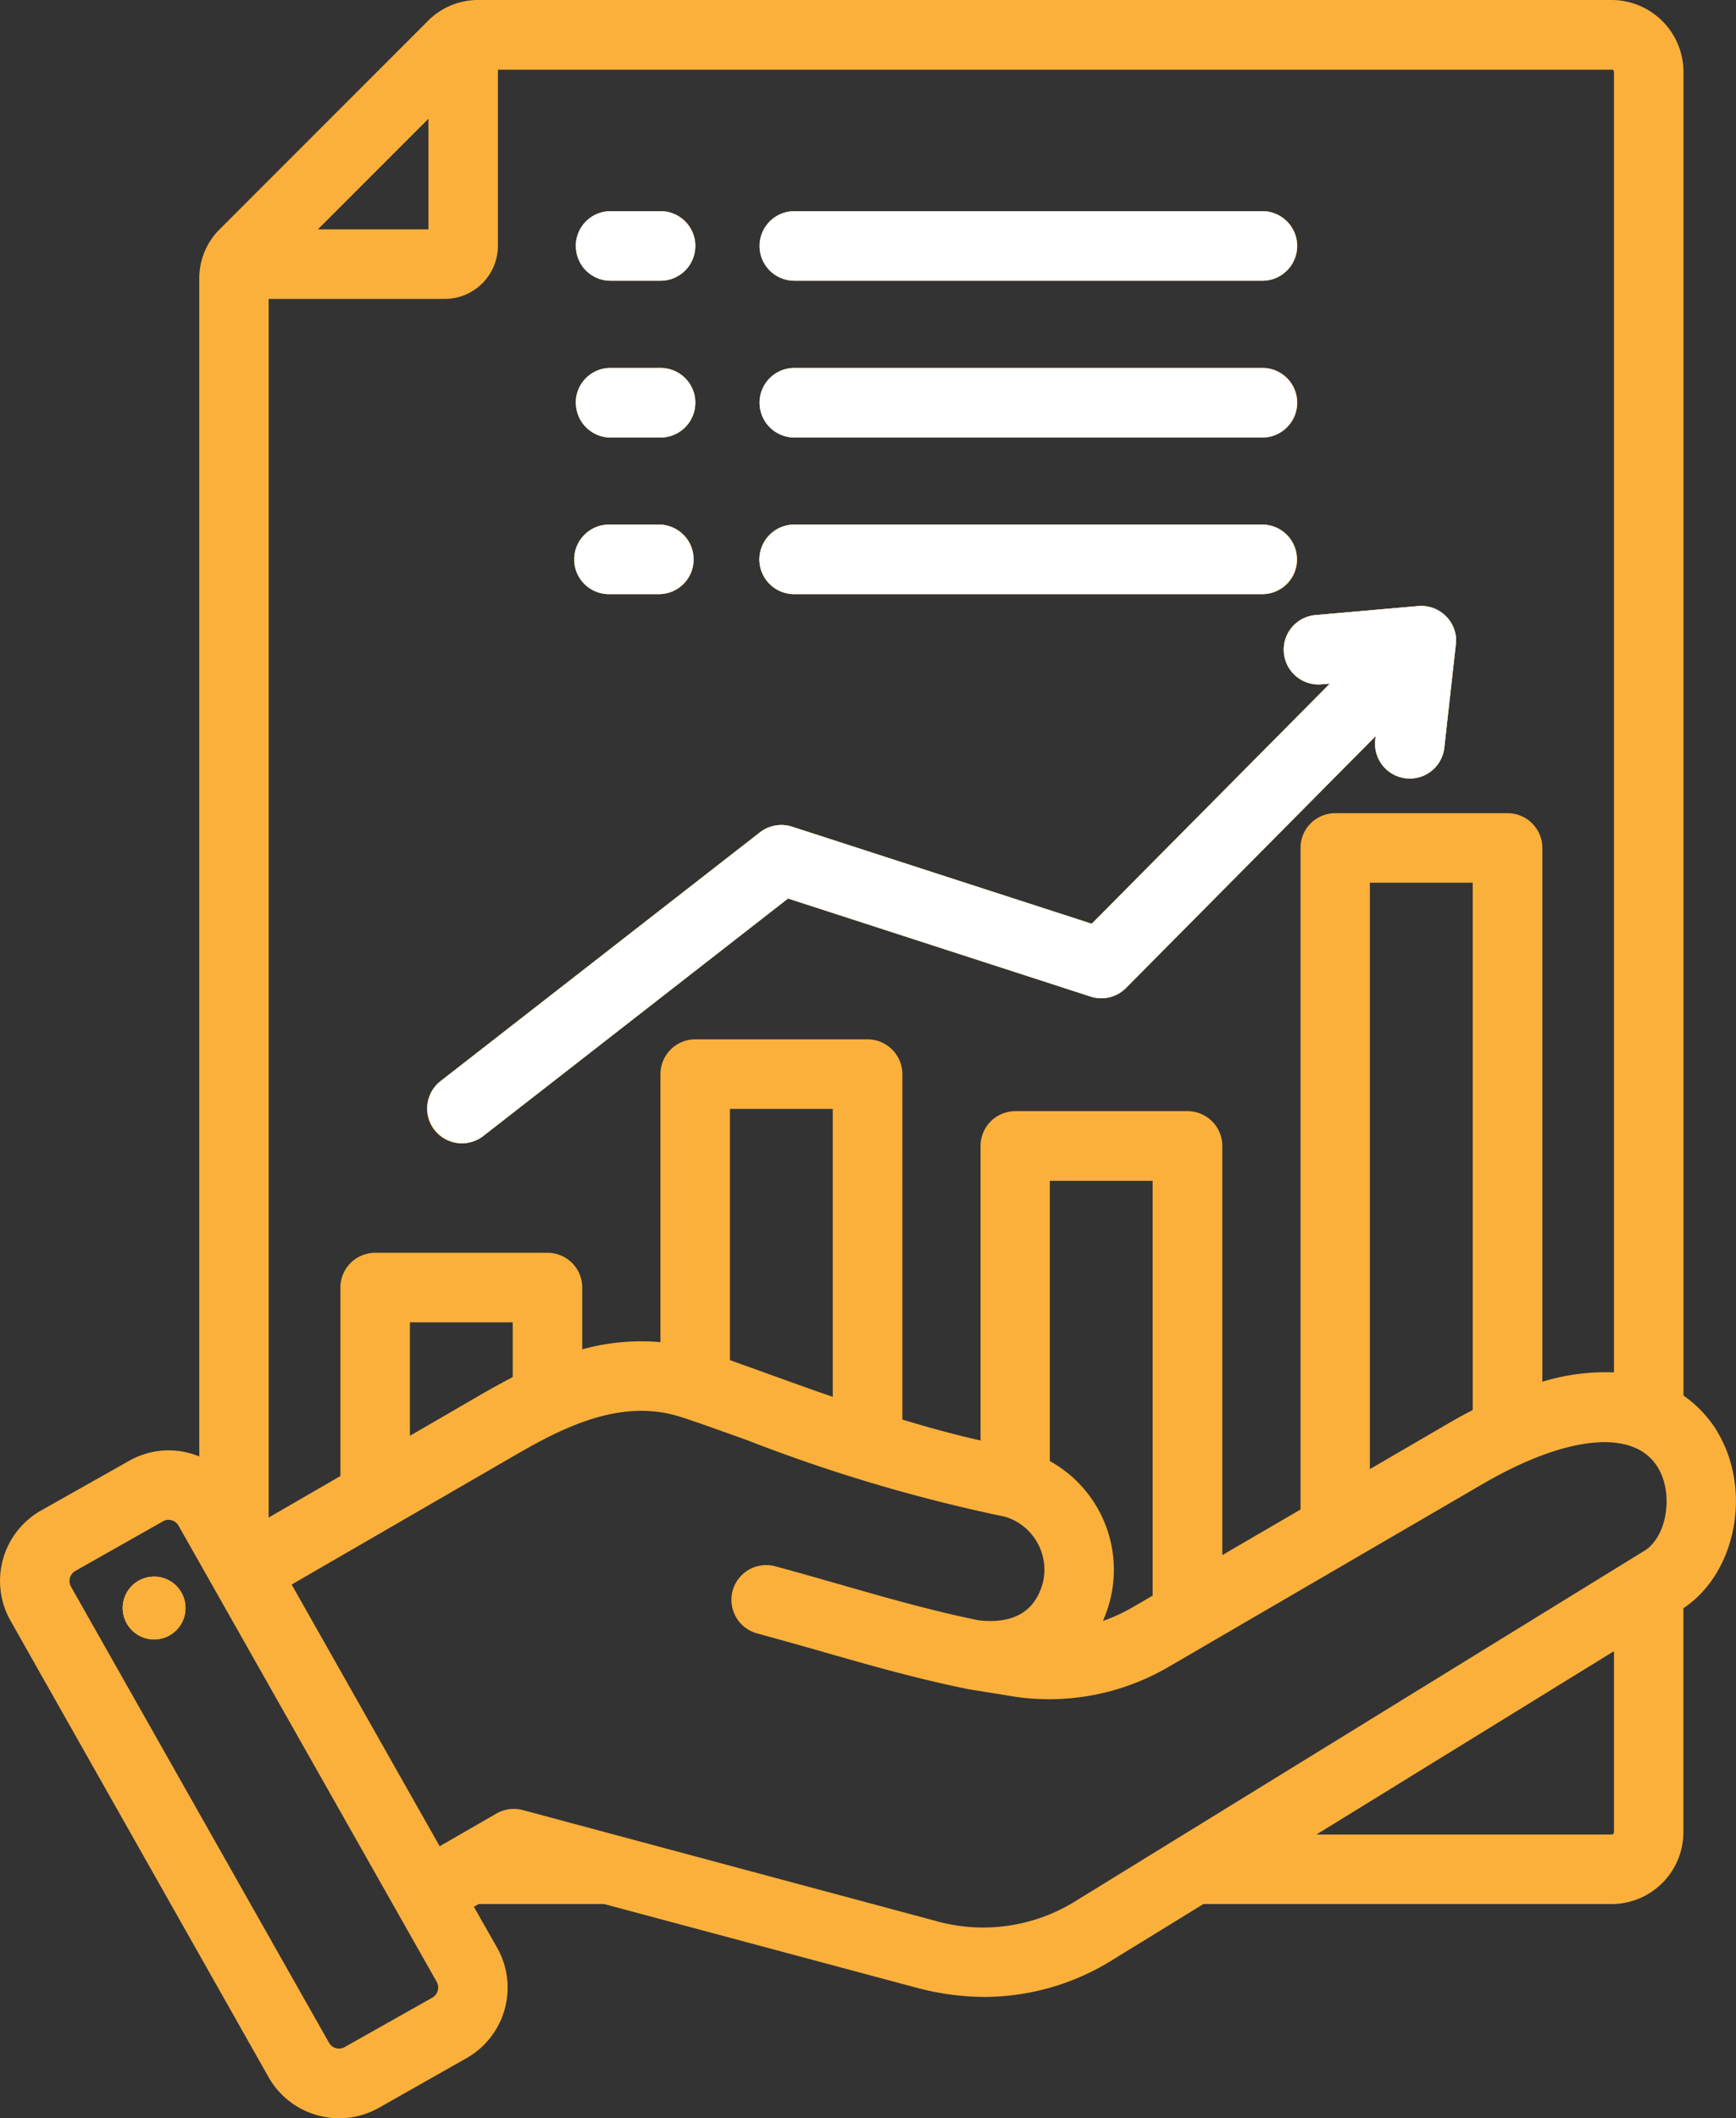<svg xmlns="http://www.w3.org/2000/svg" xmlns:xlink="http://www.w3.org/1999/xlink" width="107.889" height="131.6" viewBox="0 0 107.889 131.6"><rect x="0" y="0" width="107.889" height="131.6" fill="#333333" stroke="none"/><defs><clipPath id="a"><rect width="107.889" height="131.6" fill="none"/></clipPath></defs><g clip-path="url(#a)"><path d="M90.485,39.62a2.077,2.077,0,0,1-.01.43l-.72,6.45a2.159,2.159,0,0,1-4.29-.48l.03-.29L69.975,61.38a2.154,2.154,0,0,1-2.2.53l-18.8-6.09L30,70.6a2.16,2.16,0,0,1-2.65-3.41l19.88-15.48a2.179,2.179,0,0,1,2-.35l18.62,6.03,14.8-14.92-.6.05a2.16,2.16,0,0,1-.38-4.3l6.48-.57a2.175,2.175,0,0,1,2.34,1.97" fill="#fbb03b" fill-rule="evenodd"/><path d="M43.115,34.71a2.149,2.149,0,0,1-2.11,2.2h-3.2a2.16,2.16,0,1,1,.09-4.32h3.11a2.159,2.159,0,0,1,2.11,2.12" fill="#fbb03b" fill-rule="evenodd"/><path d="M80.615,34.71a2.149,2.149,0,0,1-2.11,2.2H49.315a2.16,2.16,0,1,1,.09-4.32H78.5a2.159,2.159,0,0,1,2.11,2.12" fill="#fbb03b" fill-rule="evenodd"/><path d="M43.215,25.06a2.173,2.173,0,0,1-2.21,2.12H37.9a2.161,2.161,0,0,1,0-4.32h3.2a2.158,2.158,0,0,1,2.12,2.2" fill="#fbb03b" fill-rule="evenodd"/><path d="M80.625,24.97a2.171,2.171,0,0,1-2.11,2.21h-29.2a2.161,2.161,0,0,1,.1-4.32h29.1a2.157,2.157,0,0,1,2.11,2.11" fill="#fbb03b" fill-rule="evenodd"/><path d="M43.215,15.33a2.164,2.164,0,0,1-2.21,2.11H37.9a2.161,2.161,0,0,1,0-4.32h3.2a2.166,2.166,0,0,1,2.12,2.21" fill="#fbb03b" fill-rule="evenodd"/><path d="M80.625,15.23a2.165,2.165,0,0,1-2.11,2.21h-29.2a2.161,2.161,0,0,1,.1-4.32h29.1a2.171,2.171,0,0,1,2.11,2.11" fill="#fbb03b" fill-rule="evenodd"/><path d="M35.685,34.71a2.173,2.173,0,0,1,2.21-2.12h3.11a2.161,2.161,0,0,1,0,4.32h-3.2a2.158,2.158,0,0,1-2.12-2.2" fill="#fbb03b" fill-rule="evenodd"/><path d="M35.785,15.33a2.158,2.158,0,0,1,2.11-2.21h3.2a2.16,2.16,0,1,1-.09,4.32H37.9a2.15,2.15,0,0,1-2.11-2.11" fill="#fbb03b" fill-rule="evenodd"/><path d="M35.785,25.06a2.149,2.149,0,0,1,2.11-2.2h3.2a2.16,2.16,0,1,1-.09,4.32H37.9a2.159,2.159,0,0,1-2.11-2.12" fill="#fbb03b" fill-rule="evenodd"/><path d="M47.195,34.71a2.173,2.173,0,0,1,2.21-2.12H78.5a2.161,2.161,0,0,1,0,4.32H49.315a2.158,2.158,0,0,1-2.12-2.2" fill="#fbb03b" fill-rule="evenodd"/><path d="M47.205,15.23a2.165,2.165,0,0,1,2.21-2.11h29.1a2.161,2.161,0,0,1,0,4.32h-29.2a2.158,2.158,0,0,1-2.11-2.21" fill="#fbb03b" fill-rule="evenodd"/><path d="M47.205,24.97a2.158,2.158,0,0,1,2.21-2.11h29.1a2.161,2.161,0,0,1,0,4.32h-29.2a2.164,2.164,0,0,1-2.11-2.21" fill="#fbb03b" fill-rule="evenodd"/><path d="M26.975,70.18a2.16,2.16,0,0,1,.37-2.99l19.88-15.48a2.179,2.179,0,0,1,2-.35l18.62,6.03,14.8-14.92-.6.05a2.16,2.16,0,0,1-.38-4.3l6.48-.57a2.175,2.175,0,0,1,2.34,1.97,2.077,2.077,0,0,1-.01.43l-.72,6.45a2.159,2.159,0,0,1-4.29-.48l.03-.29L69.975,61.38a2.154,2.154,0,0,1-2.2.53l-18.8-6.09L30,70.6a2.154,2.154,0,0,1-3.02-.42" fill="#fbb03b" fill-rule="evenodd"/><path d="M11.505,99.61a1.945,1.945,0,0,0-1.92-1.66c-.09,0-.19.01-.29.02a1.945,1.945,0,1,0,2.21,1.64m0,0a1.945,1.945,0,0,0-1.92-1.66c-.09,0-.19.01-.29.02a1.945,1.945,0,1,0,2.21,1.64m95.23-10.66a7.434,7.434,0,0,0-2.11-2.25V4.46A4.477,4.477,0,0,0,100.165,0H29.735a4.376,4.376,0,0,0-3.15,1.31l-12.9,12.9a4.3,4.3,0,0,0-1.3,3.15V90.48c-.19-.07-.37-.14-.56-.19a4.97,4.97,0,0,0-3.81.47l-5.46,3.08a5.023,5.023,0,0,0-1.9,6.85l16.04,28.36a5.012,5.012,0,0,0,3.03,2.36,5.192,5.192,0,0,0,1.36.19,5.052,5.052,0,0,0,2.46-.65L29,127.86a5.038,5.038,0,0,0,1.9-6.85l-1.45-2.55.3-.17h7.8l19.42,5.2a16.544,16.544,0,0,0,4.2.57,15.081,15.081,0,0,0,7.97-2.3l5.65-3.47h25.37a4.471,4.471,0,0,0,4.46-4.46V99.91c3.27-2.17,4.29-7.32,2.11-10.96M26.625,7.38v6.87h-6.87Zm-9.93,11.19h10.94a3.308,3.308,0,0,0,3.31-3.31V4.33h69.22l.01-.01a.149.149,0,0,1,.13.14v80.8a13.425,13.425,0,0,0-4.45.58V52.68a2.164,2.164,0,0,0-2.16-2.16H82.985a2.157,2.157,0,0,0-2.16,2.16v41.1l-4.86,2.83V71.19a2.164,2.164,0,0,0-2.16-2.16H63.1a2.164,2.164,0,0,0-2.16,2.16v18.3c-1.65-.37-3.28-.82-4.86-1.3V66.73a2.164,2.164,0,0,0-2.16-2.16H43.205a2.164,2.164,0,0,0-2.16,2.16V83.38a13.75,13.75,0,0,0-4.86.45V79.99a2.157,2.157,0,0,0-2.16-2.16H23.315a2.164,2.164,0,0,0-2.16,2.16V91.7l-4.46,2.58Zm74.83,36.27V87.6c-.51.26-1.05.56-1.6.88l-4.79,2.79V54.84ZM65.245,90.77V73.36h6.39V99.13l-1.17.68a10.453,10.453,0,0,1-1.92.89,8.3,8.3,0,0,0,.44-1.27,7.717,7.717,0,0,0-3.74-8.66M51.755,68.89V86.78c-1.34-.46-2.63-.93-3.83-1.36-.89-.32-1.75-.63-2.56-.92V68.89ZM31.865,82.15v3.4c-.6.32-1.19.64-1.77.97l-4.62,2.68V82.15Zm-4.99,41.95-5.46,3.08a.713.713,0,0,1-.96-.26L4.405,98.56a.717.717,0,0,1,.27-.96l5.46-3.09a.665.665,0,0,1,.34-.09.747.747,0,0,1,.2.03.7.7,0,0,1,.42.33l16.05,28.35a.729.729,0,0,1-.27.97m73.43-10.27a.15.15,0,0,1-.14.14H81.815l18.49-11.39Zm1.88-17.48-35.3,21.73a10.858,10.858,0,0,1-8.8,1.24l-25.6-6.87a2.177,2.177,0,0,0-1.64.22l-3.52,2.03-9.2-16.26,14.14-8.18c3.16-1.82,6.56-3.36,10.08-2.22,1.18.38,2.54.88,4.11,1.44a100.55,100.55,0,0,0,16.02,4.75,3.441,3.441,0,0,1,2.34,4.08c-.48,1.81-1.83,2.6-4.01,2.35-2.84-.58-5.55-1.35-8.41-2.17-1.37-.39-2.79-.8-4.24-1.19a2.159,2.159,0,0,0-1.12,4.17c1.42.39,2.82.78,4.17,1.17,2.98.85,5.79,1.65,8.83,2.27l.08.02,2.42.39a14.72,14.72,0,0,0,10.1-1.77L92.1,92.22c5.28-3.08,9.48-3.48,10.94-1.04.99,1.65.55,4.31-.85,5.17m-92.6,1.6c-.09,0-.19.01-.29.02a1.953,1.953,0,1,0,.29-.02m1.92,1.66a1.945,1.945,0,0,0-1.92-1.66c-.09,0-.19.01-.29.02a1.945,1.945,0,1,0,2.21,1.64m0,0a1.945,1.945,0,0,0-1.92-1.66c-.09,0-.19.01-.29.02a1.945,1.945,0,1,0,2.21,1.64" fill="#fbb03b" fill-rule="evenodd"/><path d="M35.685,34.71a2.173,2.173,0,0,1,2.21-2.12h3.11a2.161,2.161,0,0,1,0,4.32h-3.2a2.158,2.158,0,0,1-2.12-2.2" fill="#fff" fill-rule="evenodd"/><path d="M35.785,15.33a2.158,2.158,0,0,1,2.11-2.21h3.2a2.16,2.16,0,1,1-.09,4.32H37.9a2.15,2.15,0,0,1-2.11-2.11" fill="#fff" fill-rule="evenodd"/><path d="M35.785,25.06a2.149,2.149,0,0,1,2.11-2.2h3.2a2.16,2.16,0,1,1-.09,4.32H37.9a2.159,2.159,0,0,1-2.11-2.12" fill="#fff" fill-rule="evenodd"/><path d="M47.195,34.71a2.173,2.173,0,0,1,2.21-2.12H78.5a2.161,2.161,0,0,1,0,4.32H49.315a2.158,2.158,0,0,1-2.12-2.2" fill="#fff" fill-rule="evenodd"/><path d="M47.205,15.23a2.165,2.165,0,0,1,2.21-2.11h29.1a2.161,2.161,0,0,1,0,4.32h-29.2a2.158,2.158,0,0,1-2.11-2.21" fill="#fff" fill-rule="evenodd"/><path d="M47.205,24.97a2.158,2.158,0,0,1,2.21-2.11h29.1a2.161,2.161,0,0,1,0,4.32h-29.2a2.164,2.164,0,0,1-2.11-2.21" fill="#fff" fill-rule="evenodd"/><path d="M90.485,39.62a2.077,2.077,0,0,1-.01.43l-.72,6.45a2.159,2.159,0,0,1-4.29-.48l.03-.29L69.975,61.38a2.154,2.154,0,0,1-2.2.53l-18.8-6.09L30,70.6a2.16,2.16,0,0,1-2.65-3.41l19.88-15.48a2.179,2.179,0,0,1,2-.35l18.62,6.03,14.8-14.92-.6.05a2.16,2.16,0,0,1-.38-4.3l6.48-.57a2.175,2.175,0,0,1,2.34,1.97" fill="#fff" fill-rule="evenodd"/><path d="M9.855,101.82a1.945,1.945,0,1,1-.56-3.85c.1-.01.2-.02.29-.02a1.945,1.945,0,0,1,.27,3.87" fill="#fbb03b" fill-rule="evenodd"/><path d="M9.855,101.82a1.945,1.945,0,1,1-.56-3.85c.1-.01.2-.02.29-.02a1.945,1.945,0,0,1,.27,3.87" fill="#fbb03b" fill-rule="evenodd"/></g></svg>